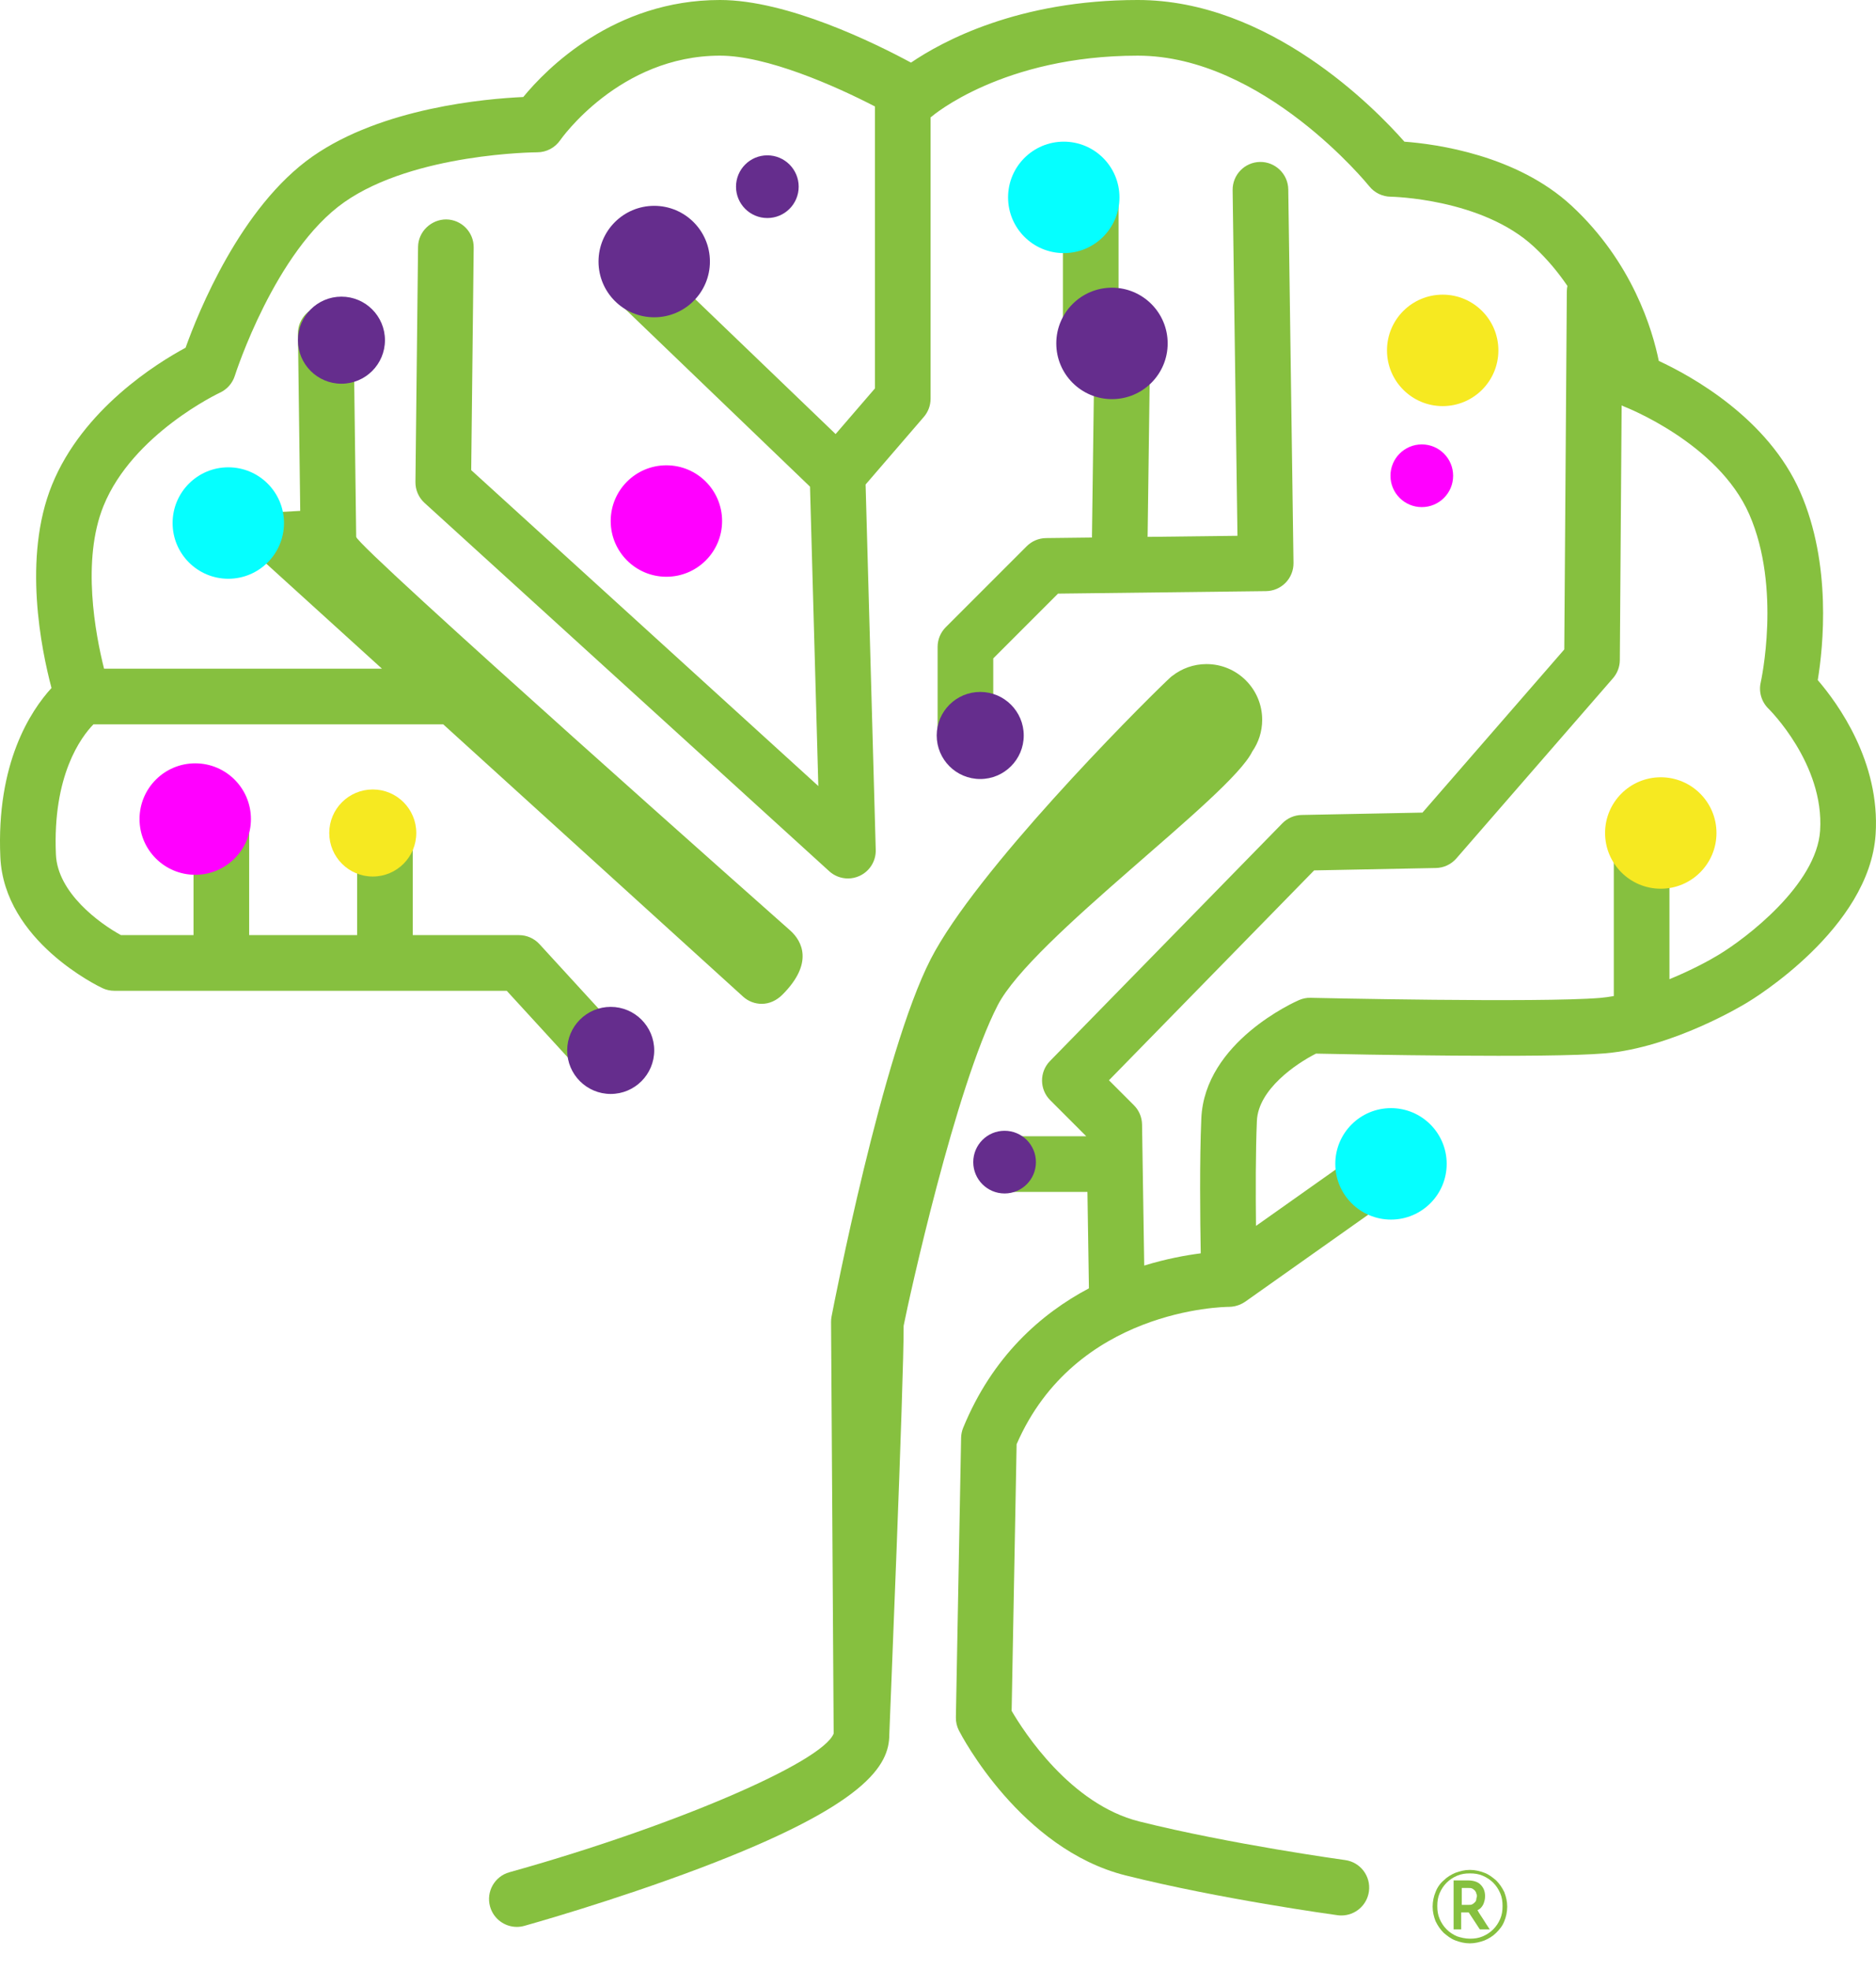<svg id="eyWDPRVjiFH1" xmlns="http://www.w3.org/2000/svg" xmlns:xlink="http://www.w3.org/1999/xlink" viewBox="0 0 322 338" shape-rendering="geometricPrecision" text-rendering="geometricPrecision">
<style><![CDATA[
#eyWDPRVjiFH13 {animation: eyWDPRVjiFH13_c_o 3000ms linear infinite normal forwards}@keyframes eyWDPRVjiFH13_c_o { 0% {opacity: 1} 76.667% {opacity: 0} 100% {opacity: 1}} #eyWDPRVjiFH15 {animation: eyWDPRVjiFH15_c_o 3000ms linear infinite normal forwards}@keyframes eyWDPRVjiFH15_c_o { 0% {opacity: 1} 13.333% {opacity: 0} 100% {opacity: 1}} #eyWDPRVjiFH17 {animation: eyWDPRVjiFH17_c_o 3000ms linear infinite normal forwards}@keyframes eyWDPRVjiFH17_c_o { 0% {opacity: 1} 73.333% {opacity: 0} 100% {opacity: 1}} #eyWDPRVjiFH19 {animation: eyWDPRVjiFH19_c_o 3000ms linear infinite normal forwards}@keyframes eyWDPRVjiFH19_c_o { 0% {opacity: 1} 50% {opacity: 0} 100% {opacity: 1}} #eyWDPRVjiFH21 {animation: eyWDPRVjiFH21_c_o 3000ms linear infinite normal forwards}@keyframes eyWDPRVjiFH21_c_o { 0% {opacity: 1} 30% {opacity: 0} 100% {opacity: 1}} #eyWDPRVjiFH23 {animation: eyWDPRVjiFH23_c_o 3000ms linear infinite normal forwards}@keyframes eyWDPRVjiFH23_c_o { 0% {opacity: 1} 76.667% {opacity: 0} 100% {opacity: 1}} #eyWDPRVjiFH25 {animation: eyWDPRVjiFH25_c_o 3000ms linear infinite normal forwards}@keyframes eyWDPRVjiFH25_c_o { 0% {opacity: 1} 26.667% {opacity: 0} 100% {opacity: 1}} #eyWDPRVjiFH27 {animation: eyWDPRVjiFH27_c_o 3000ms linear infinite normal forwards}@keyframes eyWDPRVjiFH27_c_o { 0% {opacity: 1} 83.333% {opacity: 0} 100% {opacity: 1}} #eyWDPRVjiFH29 {animation: eyWDPRVjiFH29_c_o 3000ms linear infinite normal forwards}@keyframes eyWDPRVjiFH29_c_o { 0% {opacity: 1} 16.667% {opacity: 0} 100% {opacity: 1}} #eyWDPRVjiFH31 {animation: eyWDPRVjiFH31_c_o 3000ms linear infinite normal forwards}@keyframes eyWDPRVjiFH31_c_o { 0% {opacity: 1} 33.333% {opacity: 0} 100% {opacity: 1}} #eyWDPRVjiFH33 {animation: eyWDPRVjiFH33_c_o 3000ms linear infinite normal forwards}@keyframes eyWDPRVjiFH33_c_o { 0% {opacity: 1} 70% {opacity: 0} 100% {opacity: 1}} #eyWDPRVjiFH35 {animation: eyWDPRVjiFH35_c_o 3000ms linear infinite normal forwards}@keyframes eyWDPRVjiFH35_c_o { 0% {opacity: 1} 10% {opacity: 0} 100% {opacity: 1}} #eyWDPRVjiFH37 {animation: eyWDPRVjiFH37_c_o 3000ms linear infinite normal forwards}@keyframes eyWDPRVjiFH37_c_o { 0% {opacity: 1} 73.333% {opacity: 0} 100% {opacity: 1}} #eyWDPRVjiFH39 {animation: eyWDPRVjiFH39_c_o 3000ms linear infinite normal forwards}@keyframes eyWDPRVjiFH39_c_o { 0% {opacity: 1} 50% {opacity: 0} 100% {opacity: 1}} #eyWDPRVjiFH41 {animation: eyWDPRVjiFH41_c_o 3000ms linear infinite normal forwards}@keyframes eyWDPRVjiFH41_c_o { 0% {opacity: 0} 30% {opacity: 1} 100% {opacity: 0}} #eyWDPRVjiFH43 {animation: eyWDPRVjiFH43_c_o 3000ms linear infinite normal forwards}@keyframes eyWDPRVjiFH43_c_o { 0% {opacity: 1} 66.667% {opacity: 0} 100% {opacity: 1}} #eyWDPRVjiFH45 {animation: eyWDPRVjiFH45_c_o 3000ms linear infinite normal forwards}@keyframes eyWDPRVjiFH45_c_o { 0% {opacity: 0} 76.667% {opacity: 1} 100% {opacity: 0}} #eyWDPRVjiFH47 {animation: eyWDPRVjiFH47_c_o 3000ms linear infinite normal forwards}@keyframes eyWDPRVjiFH47_c_o { 0% {opacity: 1} 63.333% {opacity: 0} 100% {opacity: 1}} #eyWDPRVjiFH49 {animation: eyWDPRVjiFH49_c_o 3000ms linear infinite normal forwards}@keyframes eyWDPRVjiFH49_c_o { 0% {opacity: 0} 30% {opacity: 1} 100% {opacity: 0}}
]]></style>
<style type="text/css">
		.st0{fill:#86C03F;}
	</style>
<g><path d="M312.004,116.674c.933-5.699,2.418-19.864-3.004-32.255-5.541-12.667-18.651-19.889-24.281-22.5-1.08-5.327-4.518-16.915-14.935-26.588-9.417-8.744-23.306-10.622-28.728-11.024-5.125-5.811-23.209-24.308-45.772-24.308-20.487,0-33.534,7.077-38.918,10.742-6.177-3.332-21.21-10.742-32.782-10.742-18.199,0-29.772,11.781-33.774,16.646-6.438.287-24.228,1.839-36.184,10.209-12.348,8.643-19.626,26.791-21.771,32.8-4.866,2.62-17.643,10.51-22.934,23.538C3.845,95.686,7.109,111.519,8.841,118.03c-3.611,3.946-9.497,12.922-8.782,29.012.64,14.393,16.84,22.161,17.529,22.484.635.298,1.327.452,2.029.452h67.359l13.369,14.584c1.781,1.943,4.801,2.075,6.746.292c1.944-1.781,2.075-4.801.293-6.746L92.598,161.977c-.905-.987-2.182-1.548-3.52-1.548h-18.229v-18.079c0-2.638-2.138-4.775-4.775-4.775s-4.775,2.137-4.775,4.775v18.079h-18.533v-19.275c0-2.638-2.138-4.775-4.775-4.775s-4.775,2.137-4.775,4.775v19.275h-12.451c-3.686-2.01-10.875-7.251-11.166-13.81-.604-13.604,4.324-20.175,6.438-22.351h60.041l51.466,46.711c.915.83,2.062,1.239,3.207,1.239c1.3,0,2.546-.574,3.538-1.565c5.438-5.438,3.346-9.205,1.393-10.977c0,0-74.524-65.973-74.545-67.578L60.691,57.144c-.033-2.638-2.259-4.787-4.835-4.714-2.637.034-4.747,2.199-4.713,4.835l.389,30.38-3.497.194c-1.923.106-3.593,1.357-4.236,3.171-.643,1.815-.134,3.837,1.292,5.132l20.468,18.577h-47.7c-1.483-5.904-3.883-18.595-.089-27.934c5.021-12.36,19.835-19.352,19.976-19.418c1.225-.563,2.156-1.62,2.562-2.905.068-.214,6.867-21.435,18.797-29.785c12.023-8.418,32.906-8.549,33.112-8.549c1.574,0,3.057-.79,3.946-2.087.1-.145,10.148-14.493,27.423-14.493c8,0,19.642,5.121,26.593,8.718v48.367l-6.754,7.834-30.424-29.222c-1.902-1.828-4.926-1.767-6.751.137-1.827,1.903-1.766,4.924.136,6.752l32.646,31.358l1.428,51.361L80.88,80.657l.425-38.187c.029-2.636-2.085-4.798-4.722-4.828-2.572.002-4.797,2.086-4.828,4.722L71.307,82.695c-.015,1.363.553,2.667,1.562,3.584l69.46,63.186c.897.818,2.048,1.243,3.214,1.243.673,0,1.352-.143,1.989-.435c1.741-.799,2.835-2.558,2.782-4.472L148.573,83.12l9.995-11.594c.748-.867,1.158-1.974,1.158-3.118v-48.271c.061-.049.128-.087.186-.139.12-.104,12.192-10.449,35.371-10.449c21.558,0,39.558,22.179,39.734,22.398.892,1.121,2.251,1.781,3.684,1.8.155.002,15.658.294,24.586,8.583c2.328,2.161,4.202,4.452,5.747,6.724-.064.306-.1.622-.102.947l-.437,61.42-24.337,27.988-20.736.407c-1.253.023-2.445.539-3.32,1.435l-39.883,40.78c-1.829,1.87-1.812,4.865.037,6.715l6.188,6.189h-12.82c-2.638,0-4.775,2.137-4.775,4.775s2.137,4.775,4.775,4.775h13.026l.254,16.54c-8.197,4.343-16.549,11.644-21.584,23.927-.224.547-.344,1.13-.354,1.722l-.897,47.95c-.016.786.165,1.565.524,2.265.424.83,10.606,20.355,28.634,24.862c16.2,4.051,35.548,6.71,36.364,6.822.219.029.437.043.651.043c2.35,0,4.399-1.736,4.725-4.13.356-2.613-1.473-5.019-4.086-5.376-.194-.026-19.654-2.703-35.338-6.623-11.808-2.953-19.805-15.378-21.903-18.973l.855-45.743c10.056-23.149,35.399-23.563,36.471-23.569.001,0,.002-0.0.003-0.0.001,0,.002 0.0.002 0.0.287,0,.573-.035.858-.087.08-.015.157-.036.236-.054.206-.049.408-.111.609-.188.082-.032.163-.061.244-.098.205-.092.403-.202.597-.325.056-.035.116-.064.17-.101.013-.009.027-.015.039-.024l29.576-20.913c2.153-1.522,2.664-4.501,1.141-6.655-1.52-2.151-4.5-2.663-6.655-1.141l-22.204,15.7c-.063-5.615-.074-12.751.154-18.017.236-5.426,6.752-9.823,10.143-11.542c6.668.143,39.589.793,49.565-.04c11.757-.978,23.997-8.44,24.452-8.72.856-.51,20.995-12.677,22.041-28.891.797-12.367-6.424-22.352-9.935-26.431v0Zm.404,25.815c-.598,9.288-12.762,18.527-17.455,21.337-1.498.922-4.645,2.623-8.407,4.167v-23.852c0-2.638-2.137-4.775-4.775-4.775s-4.775,2.137-4.775,4.775v26.743c-.79.138-1.575.252-2.344.316-10.384.863-49.294-.006-49.684-.016-.718-.026-1.375.118-2.008.392-.661.287-16.192,7.167-16.763,20.308-.311,7.164-.202,17.324-.1,23.137-2.557.326-5.939.944-9.701,2.098l-.372-24.206c-.02-1.242-.521-2.426-1.399-3.303l-4.279-4.279l35.215-36.007l20.901-.41c1.349-.026,2.624-.622,3.51-1.64l26.887-30.921c.748-.861,1.164-1.96,1.172-3.099l.311-43.701c.132.064.261.132.4.185.162.062,16.143,6.24,21.51,18.508c5.543,12.667,1.997,28.677,1.963,28.829-.376,1.627.137,3.343,1.335,4.507.095.095,9.596,9.472,8.858,20.907v-0Z" fill="#86c03f" stroke-width="0"/></g><g><path d="M216.644,123.49c0-5.28-4.28-9.56-9.56-9.56-2.223,0-4.263.765-5.887,2.038-.027.02-.063.033-.088.054-.019.016-.064.057-.093.082-.027.022-.051.046-.077.068-.036.033-.073.066-.118.107-.208.181-.41.369-.602.567-5.389,5.145-32.695,32.578-40.465,47.686-8.284,16.109-16.671,59.493-17.024,61.332-.059.306-.087.619-.086.931.005.682.426,66.792.448,70.608-1.912,4.96-27.797,16.037-55.658,23.798-2.541.707-4.026,3.34-3.319,5.88.588,2.112,2.507,3.496,4.598,3.496.423,0,.855-.058,1.283-.177.612-.169,15.165-4.239,29.984-9.837c28.782-10.875,32.664-17.727,32.664-22.994c0-.441,2.516-60.982,2.458-70.113.92-4.694,8.894-40.898,16.133-54.97c5.922-11.515,39.932-35.783,43.706-43.554c1.072-1.545,1.704-3.418,1.704-5.441l0.0 0Z" fill="#86c03f" stroke-width="0"/></g><g><path d="M179.542,92.314c-1.246.015-2.437.518-3.318,1.399l-13.892,13.891c-.895.895-1.399,2.109-1.399,3.376v14.341c0,2.638,2.137,4.775,4.775,4.775s4.775-2.137,4.775-4.775v-12.363l11.119-11.118l35.699-.426c1.267-.015,2.478-.535,3.362-1.442.886-.908,1.372-2.131,1.355-3.399l-.897-64.082c-.039-2.638-2.238-4.744-4.842-4.708-2.636.037-4.744,2.205-4.708,4.842l.83,59.297-15.424.184.392-29.46c.012-1.007-.292-1.994-.874-2.818l-4.504-6.379v-19.099c0-2.638-2.137-4.775-4.775-4.775s-4.775,2.137-4.775,4.775v20.614c0,.985.305,1.948.874,2.754l4.484,6.351-.375,28.151-7.883.094v0Z" fill="#86c03f" stroke-width="0"/></g><g><circle id="eyWDPRVjiFH13" r="9.56" transform="translate(247.625 60.111)" fill="#f6e921" stroke-width="0"/></g><g><circle id="eyWDPRVjiFH15" r="9.56" transform="translate(285.058 142.908)" fill="#f6e921" stroke-width="0"/></g><g><circle id="eyWDPRVjiFH17" r="7.469" transform="translate(63.983 142.908)" fill="#f6e921" stroke-width="0"/></g><g><circle id="eyWDPRVjiFH19" r="9.56" transform="translate(33.51 140.518)" fill="#f0f" stroke-width="0"/></g><g><circle id="eyWDPRVjiFH21" r="9.56" transform="translate(114.382 89.388)" fill="#f0f" stroke-width="0"/></g><g><circle id="eyWDPRVjiFH23" r="5.378" transform="translate(244.04 81.621)" fill="#f0f" stroke-width="0"/></g><g><circle id="eyWDPRVjiFH25" r="9.56" transform="translate(39.186 89.731)" fill="#05ffff" stroke-width="0"/></g><g><circle id="eyWDPRVjiFH27" r="9.56" transform="translate(182.587 33.864)" fill="#05ffff" stroke-width="0"/></g><g><circle id="eyWDPRVjiFH29" r="9.56" transform="translate(238.752 199.671)" fill="#05ffff" stroke-width="0"/></g><g><circle id="eyWDPRVjiFH31" r="9.56" transform="translate(112.291 44.874)" fill="#652d8d" stroke-width="0"/></g><g><circle id="eyWDPRVjiFH33" r="9.56" transform="translate(190.862 58.916)" fill="#652d8d" stroke-width="0"/></g><g><circle id="eyWDPRVjiFH35" r="7.469" transform="translate(58.605 58.362)" fill="#652d8d" stroke-width="0"/></g><g><circle id="eyWDPRVjiFH37" r="7.469" transform="translate(168.247 126.178)" fill="#652d8d" stroke-width="0"/></g><g><circle id="eyWDPRVjiFH39" r="7.469" transform="translate(104.822 180.208)" fill="#652d8d" stroke-width="0"/></g><g><circle id="eyWDPRVjiFH41" r="7.469" transform="translate(235.675 112.093)" opacity="0" fill="#652d8d" stroke-width="0"/></g><g><circle id="eyWDPRVjiFH43" r="5.378" transform="translate(131.709 32.028)" fill="#652d8d" stroke-width="0"/></g><g><circle id="eyWDPRVjiFH45" r="5.378" transform="translate(256.587 155.113)" opacity="0" fill="#652d8d" stroke-width="0"/></g><g><circle id="eyWDPRVjiFH47" r="5.378" transform="translate(172.429 199.372)" fill="#652d8d" stroke-width="0"/></g><g><circle id="eyWDPRVjiFH49" r="11.568" transform="translate(206.487 124.983)" opacity="0" fill="#652d8d" stroke-width="0"/></g>
	<g>
		<path class="st0"
			d="M252.3,333.4c-0.9,0-1.7-0.2-2.5-0.5c-0.8-0.3-1.4-0.8-2-1.3c-0.6-0.6-1-1.2-1.4-2c-0.3-0.8-0.5-1.6-0.5-2.5
		s0.2-1.8,0.5-2.5c0.3-0.8,0.8-1.5,1.4-2c0.6-0.6,1.3-1,2-1.3c0.8-0.3,1.6-0.5,2.5-0.5c0.9,0,1.7,0.2,2.5,0.5c0.8,0.3,1.4,0.8,2,1.3
		c0.6,0.6,1,1.2,1.4,2c0.3,0.8,0.5,1.6,0.5,2.5s-0.2,1.8-0.5,2.5c-0.3,0.8-0.8,1.4-1.4,2c-0.6,0.6-1.3,1-2,1.3
		C254,333.2,253.1,333.4,252.3,333.4z M252.3,332.6c0.8,0,1.5-0.1,2.2-0.4c0.7-0.3,1.3-0.7,1.8-1.2c0.5-0.5,0.9-1.1,1.2-1.8
		c0.3-0.7,0.4-1.4,0.4-2.2c0-0.8-0.1-1.5-0.4-2.2c-0.3-0.7-0.7-1.3-1.2-1.8c-0.5-0.5-1.1-0.9-1.8-1.2c-0.7-0.3-1.4-0.4-2.2-0.4
		c-0.8,0-1.5,0.1-2.2,0.4c-0.7,0.3-1.3,0.7-1.8,1.2c-0.5,0.5-0.9,1.1-1.2,1.8c-0.3,0.7-0.4,1.4-0.4,2.2c0,0.8,0.1,1.5,0.4,2.2
		c0.3,0.7,0.7,1.3,1.2,1.8c0.5,0.5,1.1,0.9,1.8,1.2C250.7,332.4,251.5,332.6,252.3,332.6z M249.5,331v-8.4h2.4
		c0.9,0,1.7,0.2,2.2,0.7s0.8,1.1,0.8,2c0,0.5-0.1,0.9-0.3,1.4c-0.2,0.4-0.5,0.8-1,1c0.3,0.6,0.7,1.1,1,1.6c0.3,0.5,0.7,1.1,1.1,1.7
		h-1.7l-1.9-2.9h-0.1h-1.2v2.9H249.5z M250.9,326.8h1.1c0.3,0,0.5,0,0.7-0.1s0.3-0.2,0.5-0.4c0.1-0.1,0.2-0.3,0.2-0.5
		c0-0.2,0.1-0.3,0.1-0.5c0-0.1,0-0.3-0.1-0.4c0-0.2-0.1-0.3-0.2-0.5c-0.1-0.1-0.3-0.3-0.5-0.4c-0.2-0.1-0.4-0.1-0.7-0.1h-1.1V326.8z
		" />
	</g>
</svg>
